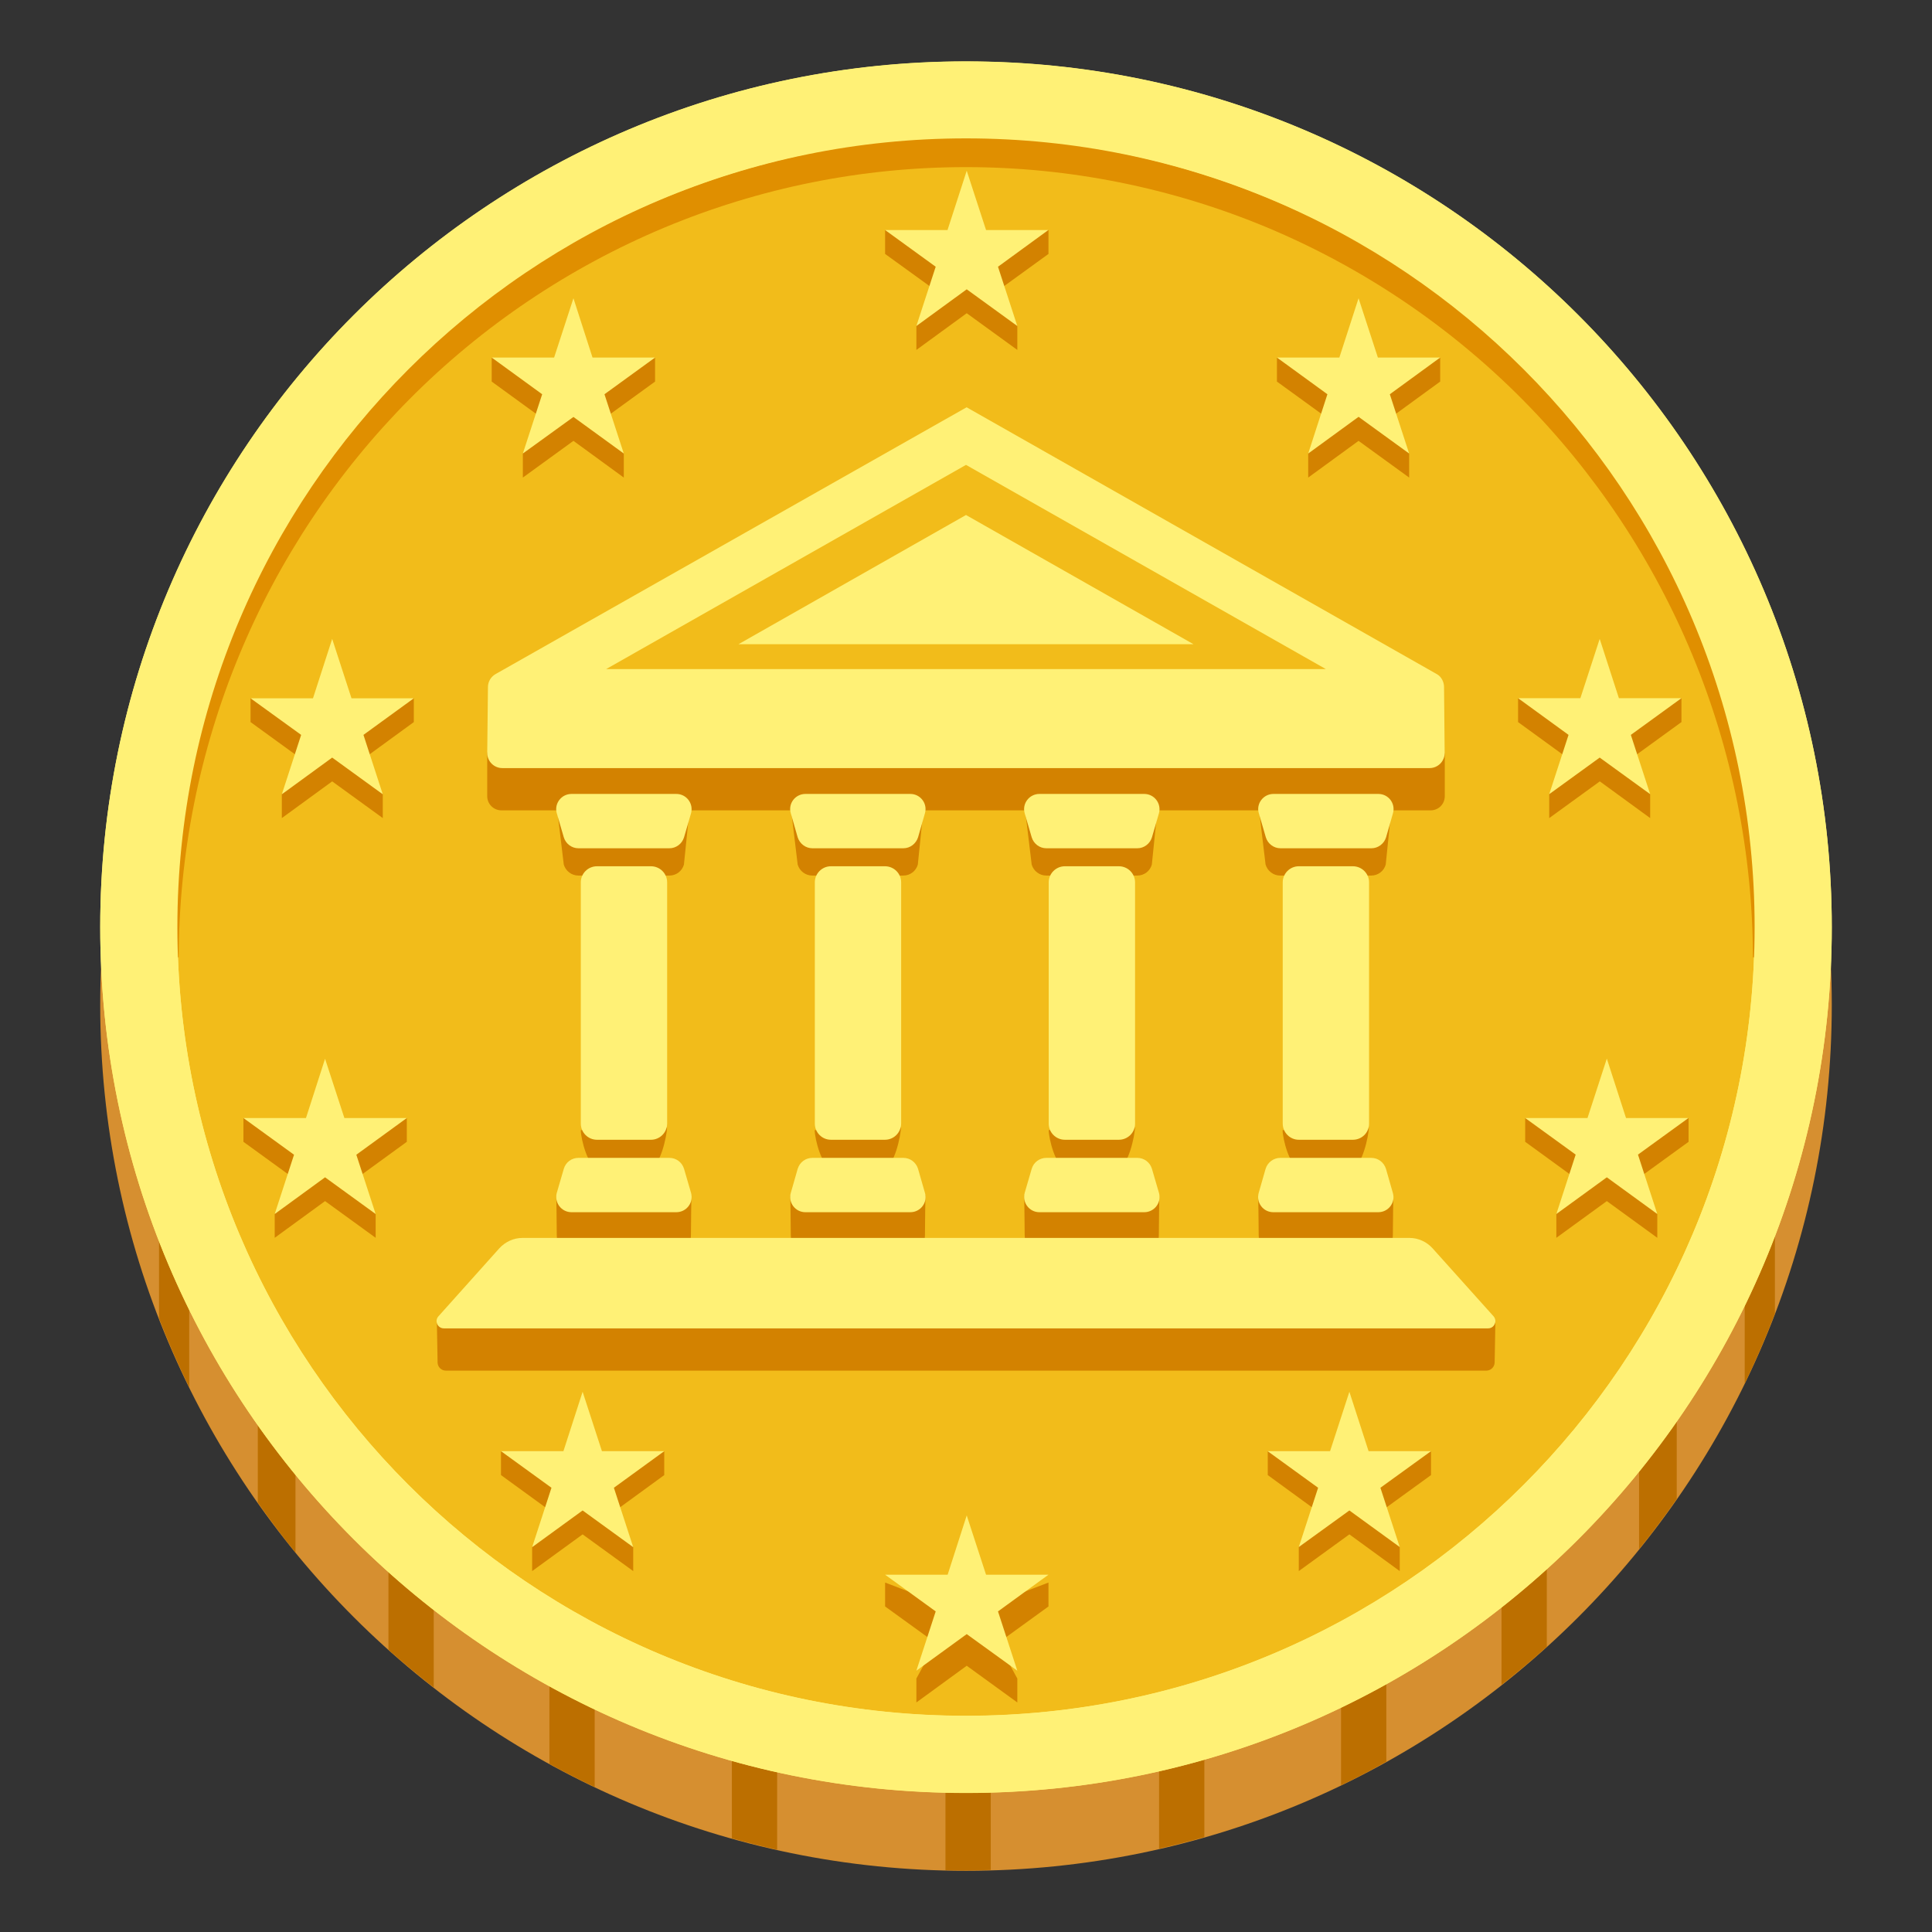 <svg width="16" height="16" viewBox="0 0 16 16" fill="none" xmlns="http://www.w3.org/2000/svg">
<rect x="0" y="0" width="16" height="16" fill="#333333" stroke="none"/>
<g clip-path="url(#clip0_1784_40547)">
<path d="M8 15.493C11.96 15.493 15.17 12.283 15.17 8.323C15.17 4.363 11.96 1.153 8 1.153C4.04 1.153 0.83 4.363 0.83 8.323C0.83 12.283 4.04 15.493 8 15.493Z" fill="#D68F30"/>
<path d="M1.317 10.185V10.918C1.392 11.111 1.476 11.303 1.567 11.488V10.185H1.317ZM2.135 11.564V12.444C2.235 12.585 2.339 12.724 2.447 12.858V11.564H2.135ZM3.217 12.714V13.663C3.339 13.771 3.464 13.875 3.592 13.975V12.714H3.217ZM4.55 13.588V14.608C4.672 14.675 4.797 14.739 4.925 14.8V13.588H4.55ZM6.061 14.144V15.224C6.185 15.259 6.31 15.29 6.436 15.319V14.144H6.061ZM7.83 14.336V15.488C7.886 15.489 7.942 15.491 8 15.491C8.069 15.491 8.137 15.488 8.205 15.486V14.336H7.83ZM9.599 14.135V15.31C9.725 15.281 9.85 15.249 9.974 15.214V14.135H9.599ZM11.106 13.571V14.785C11.234 14.724 11.359 14.658 11.481 14.589V13.571H11.106ZM12.435 12.69V13.953C12.563 13.852 12.689 13.747 12.81 13.638V12.69H12.435ZM13.886 11.536H13.574V12.83C13.682 12.695 13.787 12.556 13.886 12.414V11.536ZM14.699 10.153H14.449V11.458C14.54 11.269 14.624 11.075 14.699 10.879V10.153Z" fill="#BC6F00"/>
<path d="M8 14.848C11.96 14.848 15.17 11.637 15.17 7.678C15.17 3.718 11.96 0.508 8 0.508C4.04 0.508 0.83 3.718 0.83 7.678C0.83 11.637 4.04 14.848 8 14.848Z" fill="#FFF176"/>
<path d="M8 14.209C11.607 14.209 14.531 11.285 14.531 7.677C14.531 4.07 11.607 1.146 8 1.146C4.393 1.146 1.469 4.07 1.469 7.677C1.469 11.285 4.393 14.209 8 14.209Z" fill="#F2BC1A"/>
<path d="M1.456 7.928C1.41 7.068 1.559 6.195 1.859 5.378C2.171 4.563 2.65 3.809 3.254 3.169C4.466 1.886 6.226 1.143 8 1.134C9.774 1.144 11.535 1.886 12.745 3.17C13.35 3.809 13.827 4.564 14.14 5.378C14.441 6.196 14.59 7.068 14.542 7.928H14.517C14.515 7.07 14.345 6.22 14.017 5.428C13.689 4.636 13.21 3.915 12.606 3.306C12.002 2.698 11.284 2.215 10.494 1.884C9.703 1.554 8.855 1.384 7.999 1.384C7.142 1.384 6.294 1.554 5.504 1.884C4.713 2.215 3.995 2.698 3.391 3.306C2.787 3.915 2.308 4.635 1.98 5.428C1.652 6.22 1.482 7.07 1.48 7.928H1.456Z" fill="#E08F00"/>
<path d="M8 0.509C4.04 0.509 0.83 3.719 0.83 7.679C0.83 11.639 4.04 14.849 8 14.849C11.96 14.849 15.17 11.639 15.17 7.679C15.17 3.719 11.96 0.509 8 0.509ZM8 14.21C4.393 14.21 1.469 11.286 1.469 7.679C1.469 4.07 4.393 1.146 8 1.146C11.608 1.146 14.531 4.07 14.531 7.678C14.531 11.285 11.608 14.21 8 14.21Z" fill="#FFF176"/>
<path d="M4.749 2.669L4.907 3.16L5.425 2.962V3.16L5.006 3.464L5.166 3.756V3.955L4.749 3.651L4.33 3.955V3.756L4.49 3.464L4.072 3.16V2.962L4.589 3.16L4.749 2.669ZM2.751 5.489L2.911 5.98L3.427 5.782V5.98L3.01 6.284L3.17 6.577V6.775L2.751 6.471L2.334 6.775V6.577L2.494 6.284L2.075 5.98V5.782L2.592 5.98L2.751 5.489ZM2.692 8.965L2.852 9.456L3.369 9.259V9.456L2.951 9.76L3.111 10.054V10.251L2.692 9.947L2.275 10.251V10.054L2.435 9.76L2.016 9.456V9.259L2.534 9.456L2.692 8.965ZM4.825 11.725L4.985 12.216L5.501 12.019V12.216L5.084 12.52L5.244 12.812V13.011L4.825 12.707L4.407 13.011V12.812L4.567 12.52L4.149 12.216V12.019L4.666 12.216L4.825 11.725ZM11.251 2.669L11.092 3.16L10.575 2.962V3.16L10.994 3.464L10.834 3.756V3.955L11.251 3.651L11.67 3.955V3.756L11.51 3.464L11.927 3.16V2.962L11.411 3.16L11.251 2.669ZM13.249 5.489L13.089 5.98L12.572 5.782V5.98L12.99 6.284L12.83 6.577V6.775L13.249 6.471L13.666 6.775V6.577L13.506 6.284L13.925 5.98V5.782L13.407 5.98L13.249 5.489ZM13.307 8.965L13.147 9.456L12.631 9.259V9.456L13.049 9.76L12.889 10.054V10.251L13.307 9.947L13.725 10.251V10.054L13.565 9.76L13.984 9.456V9.259L13.466 9.456L13.307 8.965ZM11.175 11.725L11.015 12.216L10.499 12.019V12.216L10.916 12.52L10.756 12.812V13.011L11.175 12.707L11.592 13.011V12.812L11.432 12.52L11.851 12.216V12.019L11.334 12.216L11.175 11.725Z" fill="#D38200"/>
<path d="M11.175 11.526L11.334 12.018H11.851L11.432 12.321L11.592 12.812L11.175 12.509L10.756 12.812L10.916 12.321L10.498 12.018H11.015L11.175 11.526ZM13.307 8.767L13.466 9.259H13.983L13.565 9.562L13.725 10.054L13.307 9.75L12.889 10.054L13.049 9.562L12.631 9.259H13.147L13.307 8.767ZM13.248 5.291L13.407 5.782H13.925L13.506 6.086L13.666 6.577L13.248 6.274L12.83 6.577L12.99 6.086L12.572 5.782H13.088L13.248 5.291ZM11.251 2.47L11.411 2.961H11.927L11.51 3.265L11.67 3.756L11.251 3.452L10.834 3.756L10.993 3.265L10.575 2.961H11.092L11.251 2.47Z" fill="#FFF176"/>
<path d="M8.006 12.812L8.166 13.304L8.683 13.106V13.304L8.265 13.607L8.425 13.901V14.099L8.006 13.795L7.589 14.099V13.901L7.749 13.607L7.33 13.304V13.106L7.848 13.304L8.006 12.812Z" fill="#D38200"/>
<path d="M8.006 12.55L8.166 13.041H8.683L8.265 13.345L8.425 13.836L8.006 13.533L7.589 13.836L7.749 13.345L7.33 13.041H7.848L8.006 12.55Z" fill="#FFF176"/>
<path d="M8.006 1.611L8.166 2.103L8.683 1.905V2.103L8.265 2.406L8.425 2.7V2.898L8.006 2.594L7.589 2.898V2.7L7.749 2.406L7.33 2.103V1.905L7.848 2.103L8.006 1.611Z" fill="#D38200"/>
<path d="M8.006 1.414L8.166 1.905H8.682L8.265 2.209L8.425 2.7L8.006 2.396L7.589 2.7L7.749 2.209L7.33 1.905H7.847L8.006 1.414ZM4.825 11.526L4.666 12.018H4.149L4.567 12.321L4.407 12.813L4.825 12.509L5.244 12.813L5.084 12.321L5.501 12.018H4.985L4.825 11.526ZM2.692 8.768L2.534 9.259H2.016L2.435 9.563L2.275 10.054L2.692 9.75L3.111 10.054L2.951 9.563L3.369 9.259H2.852L2.692 8.768ZM2.751 5.291L2.592 5.783H2.075L2.494 6.086L2.334 6.578L2.751 6.274L3.17 6.578L3.01 6.086L3.427 5.783H2.911L2.751 5.291ZM4.749 2.47L4.589 2.961H4.072L4.49 3.265L4.33 3.756L4.749 3.453L5.166 3.756L5.006 3.265L5.425 2.961H4.907L4.749 2.47Z" fill="#FFF176"/>
<path d="M11.903 6.025C11.903 5.981 4.105 6.025 4.105 6.025L4.035 6.235V6.594C4.035 6.659 4.088 6.711 4.153 6.711H11.848C11.913 6.711 11.965 6.659 11.965 6.594V6.245L11.903 6.025ZM11.914 10.688H4.138L3.618 10.949L3.624 11.285C3.625 11.321 3.655 11.351 3.693 11.351H12.309C12.345 11.351 12.376 11.323 12.378 11.285L12.384 10.955L11.914 10.688Z" fill="#D38200"/>
<path d="M5.391 9.665H4.944C4.87 9.665 4.81 9.432 4.81 9.359L5.524 9.336C5.524 9.41 5.464 9.665 5.391 9.665ZM5.544 7.251H4.79C4.734 7.251 4.685 7.214 4.669 7.16L4.61 6.669H5.714L5.664 7.16C5.649 7.214 5.6 7.251 5.544 7.251ZM4.79 9.814H5.544C5.6 9.814 5.711 9.849 5.726 9.902C5.726 9.902 5.722 10.136 5.722 10.229C5.722 10.321 5.685 10.389 5.601 10.389H4.732C4.649 10.389 4.611 10.314 4.611 10.229C4.611 10.144 4.607 9.905 4.607 9.905C4.624 9.851 4.734 9.814 4.79 9.814ZM11.204 9.665H10.756C10.682 9.665 10.622 9.432 10.622 9.359L11.336 9.336C11.336 9.41 11.277 9.665 11.204 9.665ZM11.356 7.251H10.602C10.546 7.251 10.497 7.214 10.481 7.16L10.422 6.669H11.526L11.476 7.16C11.461 7.214 11.412 7.251 11.356 7.251ZM10.602 9.814H11.356C11.412 9.814 11.524 9.849 11.539 9.902C11.539 9.902 11.535 10.136 11.535 10.229C11.535 10.321 11.497 10.389 11.414 10.389H10.545C10.461 10.389 10.424 10.314 10.424 10.229C10.424 10.144 10.42 9.905 10.42 9.905C10.436 9.851 10.546 9.814 10.602 9.814ZM9.266 9.665H8.819C8.745 9.665 8.685 9.432 8.685 9.359L9.399 9.336C9.399 9.41 9.34 9.665 9.266 9.665ZM9.419 7.251H8.665C8.609 7.251 8.56 7.214 8.544 7.16L8.485 6.669H9.589L9.539 7.16C9.524 7.214 9.475 7.251 9.419 7.251ZM8.665 9.814H9.419C9.475 9.814 9.586 9.849 9.601 9.902C9.601 9.902 9.597 10.136 9.597 10.229C9.597 10.321 9.56 10.389 9.476 10.389H8.607C8.524 10.389 8.486 10.314 8.486 10.229C8.486 10.144 8.482 9.905 8.482 9.905C8.499 9.851 8.609 9.814 8.665 9.814ZM7.329 9.665H6.881C6.807 9.665 6.747 9.432 6.747 9.359L7.461 9.336C7.461 9.41 7.402 9.665 7.329 9.665ZM7.481 7.251H6.727C6.671 7.251 6.622 7.214 6.606 7.16L6.547 6.669H7.651L7.601 7.16C7.586 7.214 7.537 7.251 7.481 7.251ZM6.727 9.814H7.481C7.537 9.814 7.649 9.849 7.664 9.902C7.664 9.902 7.66 10.136 7.66 10.229C7.66 10.321 7.622 10.389 7.539 10.389H6.67C6.586 10.389 6.549 10.314 6.549 10.229C6.549 10.144 6.545 9.905 6.545 9.905C6.561 9.851 6.671 9.814 6.727 9.814Z" fill="#D38200"/>
<path d="M11.959 5.69C11.959 5.646 11.936 5.605 11.903 5.585L8.005 3.373L4.103 5.583C4.065 5.605 4.041 5.646 4.041 5.69L4.035 6.236C4.035 6.305 4.091 6.361 4.16 6.361H11.839C11.908 6.361 11.964 6.305 11.964 6.236L11.959 5.69Z" fill="#FFF176"/>
<path d="M10.98 5.541L8 3.85L5.02 5.541H10.98Z" fill="#F2BC1A"/>
<path d="M9.884 5.335L8 4.265L6.116 5.335H9.884ZM11.674 10.252H4.326C4.254 10.252 4.185 10.284 4.136 10.337L3.631 10.901C3.596 10.94 3.624 11.001 3.676 11.001H12.324C12.375 11.001 12.403 10.94 12.369 10.901L11.863 10.337C11.815 10.284 11.745 10.252 11.674 10.252ZM11.204 9.439H10.756C10.683 9.439 10.623 9.379 10.623 9.305V7.307C10.623 7.234 10.683 7.174 10.756 7.174H11.204C11.278 7.174 11.338 7.234 11.338 7.307V9.306C11.338 9.38 11.278 9.439 11.204 9.439ZM11.358 7.025H10.604C10.548 7.025 10.499 6.987 10.483 6.934L10.425 6.735C10.401 6.655 10.463 6.575 10.546 6.575H11.415C11.499 6.575 11.559 6.655 11.536 6.735L11.479 6.934C11.463 6.987 11.413 7.025 11.358 7.025ZM10.603 9.589H11.356C11.413 9.589 11.461 9.626 11.478 9.68L11.535 9.879C11.559 9.959 11.498 10.039 11.414 10.039H10.545C10.461 10.039 10.401 9.959 10.424 9.879L10.481 9.68C10.498 9.625 10.548 9.589 10.603 9.589ZM5.391 9.439H4.944C4.87 9.439 4.81 9.379 4.81 9.305V7.307C4.81 7.234 4.87 7.174 4.944 7.174H5.391C5.465 7.174 5.525 7.234 5.525 7.307V9.306C5.524 9.38 5.464 9.439 5.391 9.439ZM5.544 7.025H4.79C4.734 7.025 4.685 6.987 4.669 6.934L4.611 6.735C4.588 6.655 4.649 6.575 4.733 6.575H5.601C5.685 6.575 5.745 6.655 5.723 6.735L5.665 6.934C5.649 6.987 5.6 7.025 5.544 7.025ZM4.79 9.589H5.544C5.6 9.589 5.649 9.626 5.665 9.68L5.723 9.879C5.746 9.959 5.685 10.039 5.601 10.039H4.733C4.649 10.039 4.589 9.959 4.611 9.879L4.669 9.68C4.685 9.625 4.734 9.589 4.79 9.589ZM7.329 9.439H6.881C6.808 9.439 6.748 9.379 6.748 9.305V7.307C6.748 7.234 6.808 7.174 6.881 7.174H7.329C7.403 7.174 7.463 7.234 7.463 7.307V9.306C7.462 9.341 7.448 9.375 7.423 9.4C7.398 9.425 7.364 9.439 7.329 9.439ZM7.481 7.025H6.728C6.671 7.025 6.623 6.987 6.606 6.934L6.549 6.735C6.525 6.655 6.586 6.575 6.67 6.575H7.539C7.623 6.575 7.683 6.655 7.66 6.735L7.603 6.934C7.586 6.987 7.538 7.025 7.481 7.025ZM6.728 9.589H7.481C7.538 9.589 7.586 9.626 7.603 9.68L7.66 9.879C7.684 9.959 7.623 10.039 7.539 10.039H6.67C6.586 10.039 6.526 9.959 6.549 9.879L6.606 9.68C6.623 9.625 6.671 9.589 6.728 9.589ZM9.266 9.439H8.819C8.745 9.439 8.685 9.379 8.685 9.305V7.307C8.685 7.234 8.745 7.174 8.819 7.174H9.266C9.34 7.174 9.4 7.234 9.4 7.307V9.306C9.4 9.341 9.386 9.375 9.361 9.4C9.335 9.425 9.302 9.439 9.266 9.439ZM9.419 7.025H8.665C8.609 7.025 8.56 6.987 8.544 6.934L8.486 6.735C8.463 6.655 8.524 6.575 8.608 6.575H9.476C9.56 6.575 9.62 6.655 9.598 6.735L9.54 6.934C9.524 6.987 9.475 7.025 9.419 7.025ZM8.665 9.589H9.419C9.475 9.589 9.524 9.626 9.54 9.68L9.598 9.879C9.621 9.959 9.56 10.039 9.476 10.039H8.608C8.524 10.039 8.464 9.959 8.486 9.879L8.544 9.68C8.56 9.625 8.61 9.589 8.665 9.589Z" fill="#FFF176"/>
</g>
<defs>
<clipPath id="clip0_1784_40547">
<rect width="16" height="16" fill="white"/>
</clipPath>
</defs>
</svg>
